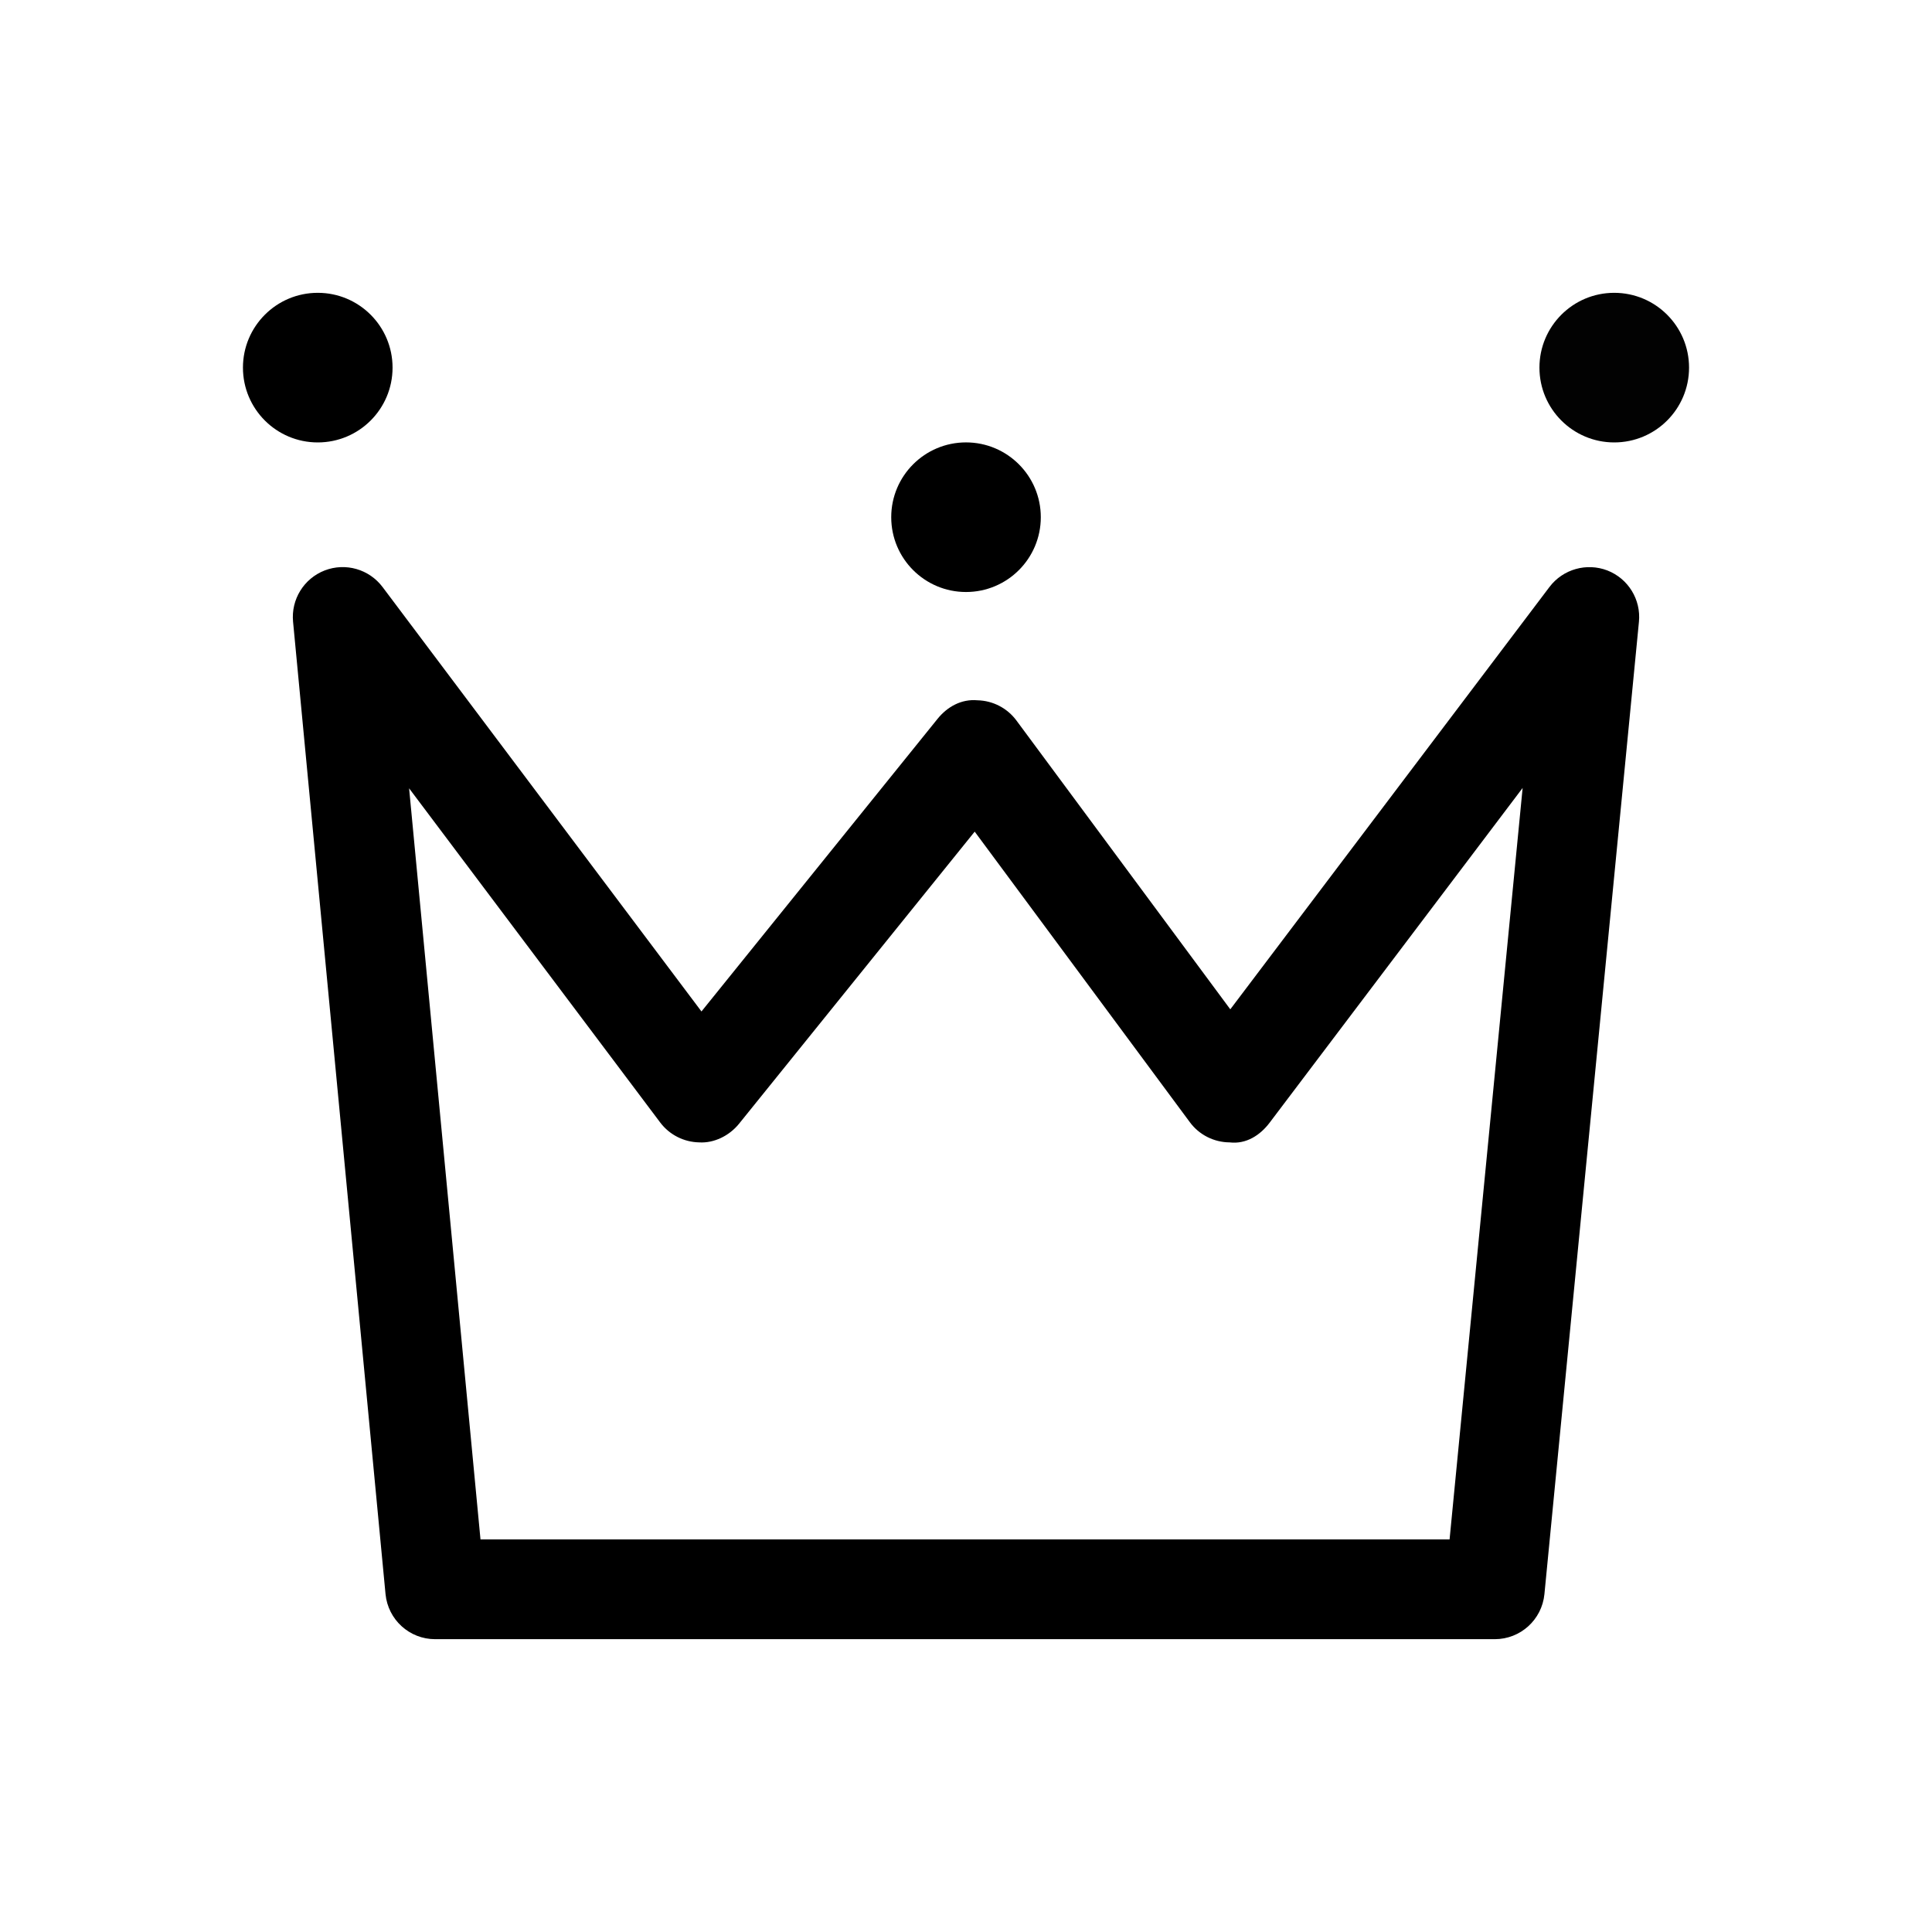 <?xml version="1.0" encoding="utf-8"?>
<!-- Generator: Adobe Illustrator 16.0.0, SVG Export Plug-In . SVG Version: 6.00 Build 0)  -->
<!DOCTYPE svg PUBLIC "-//W3C//DTD SVG 1.1//EN" "http://www.w3.org/Graphics/SVG/1.1/DTD/svg11.dtd">
<svg version="1.1" id="Layer_1" xmlns="http://www.w3.org/2000/svg" xmlns:xlink="http://www.w3.org/1999/xlink" x="0px" y="0px"
	 width="64px" height="64px" viewBox="0 0 64 64" enable-background="new 0 0 64 64" xml:space="preserve">
<g>
	<defs>
		<rect id="SVGID_1_" width="64" height="64"/>
	</defs>
	<clipPath id="SVGID_2_">
		<use xlink:href="#SVGID_1_"  overflow="visible"/>
	</clipPath>
	<path clip-path="url(#SVGID_2_)" d="M49.517,54.3H14.415c-0.852,0-1.562-0.646-1.644-1.495l-3.063-32.21
		c-0.07-0.738,0.358-1.43,1.047-1.698c0.692-0.267,1.473-0.042,1.918,0.549l10.564,14.06l7.821-9.694
		c0.321-0.398,0.787-0.662,1.32-0.614c0.511,0.011,0.988,0.258,1.293,0.67l7.084,9.567L51.33,19.442
		c0.448-0.591,1.234-0.808,1.918-0.544c0.688,0.269,1.116,0.963,1.044,1.699l-3.131,32.21C51.078,53.655,50.367,54.3,49.517,54.3
		 M15.917,50.996h32.102l2.42-24.894L42.06,37.188c-0.314,0.417-0.779,0.721-1.326,0.655c-0.521-0.003-1.01-0.25-1.319-0.669
		l-7.127-9.625l-7.81,9.681c-0.322,0.396-0.827,0.643-1.315,0.613c-0.509-0.01-0.986-0.251-1.293-0.659l-8.318-11.07L15.917,50.996z
		"/>
	<path clip-path="url(#SVGID_2_)" d="M34.478,17.133c0,1.369-1.109,2.478-2.478,2.478c-1.368,0-2.477-1.109-2.477-2.478
		c0-1.368,1.109-2.478,2.477-2.478C33.368,14.655,34.478,15.765,34.478,17.133"/>
	<path clip-path="url(#SVGID_2_)" d="M13.004,12.178c0,1.369-1.109,2.478-2.478,2.478s-2.478-1.109-2.478-2.478
		c0-1.368,1.109-2.478,2.478-2.478S13.004,10.81,13.004,12.178"/>
	<path clip-path="url(#SVGID_2_)" fill="#020202" d="M55.952,12.178c0,1.369-1.109,2.478-2.479,2.478
		c-1.367,0-2.477-1.109-2.477-2.478c0-1.368,1.109-2.478,2.477-2.478C54.843,9.7,55.952,10.81,55.952,12.178"/>
</g>
</svg>
